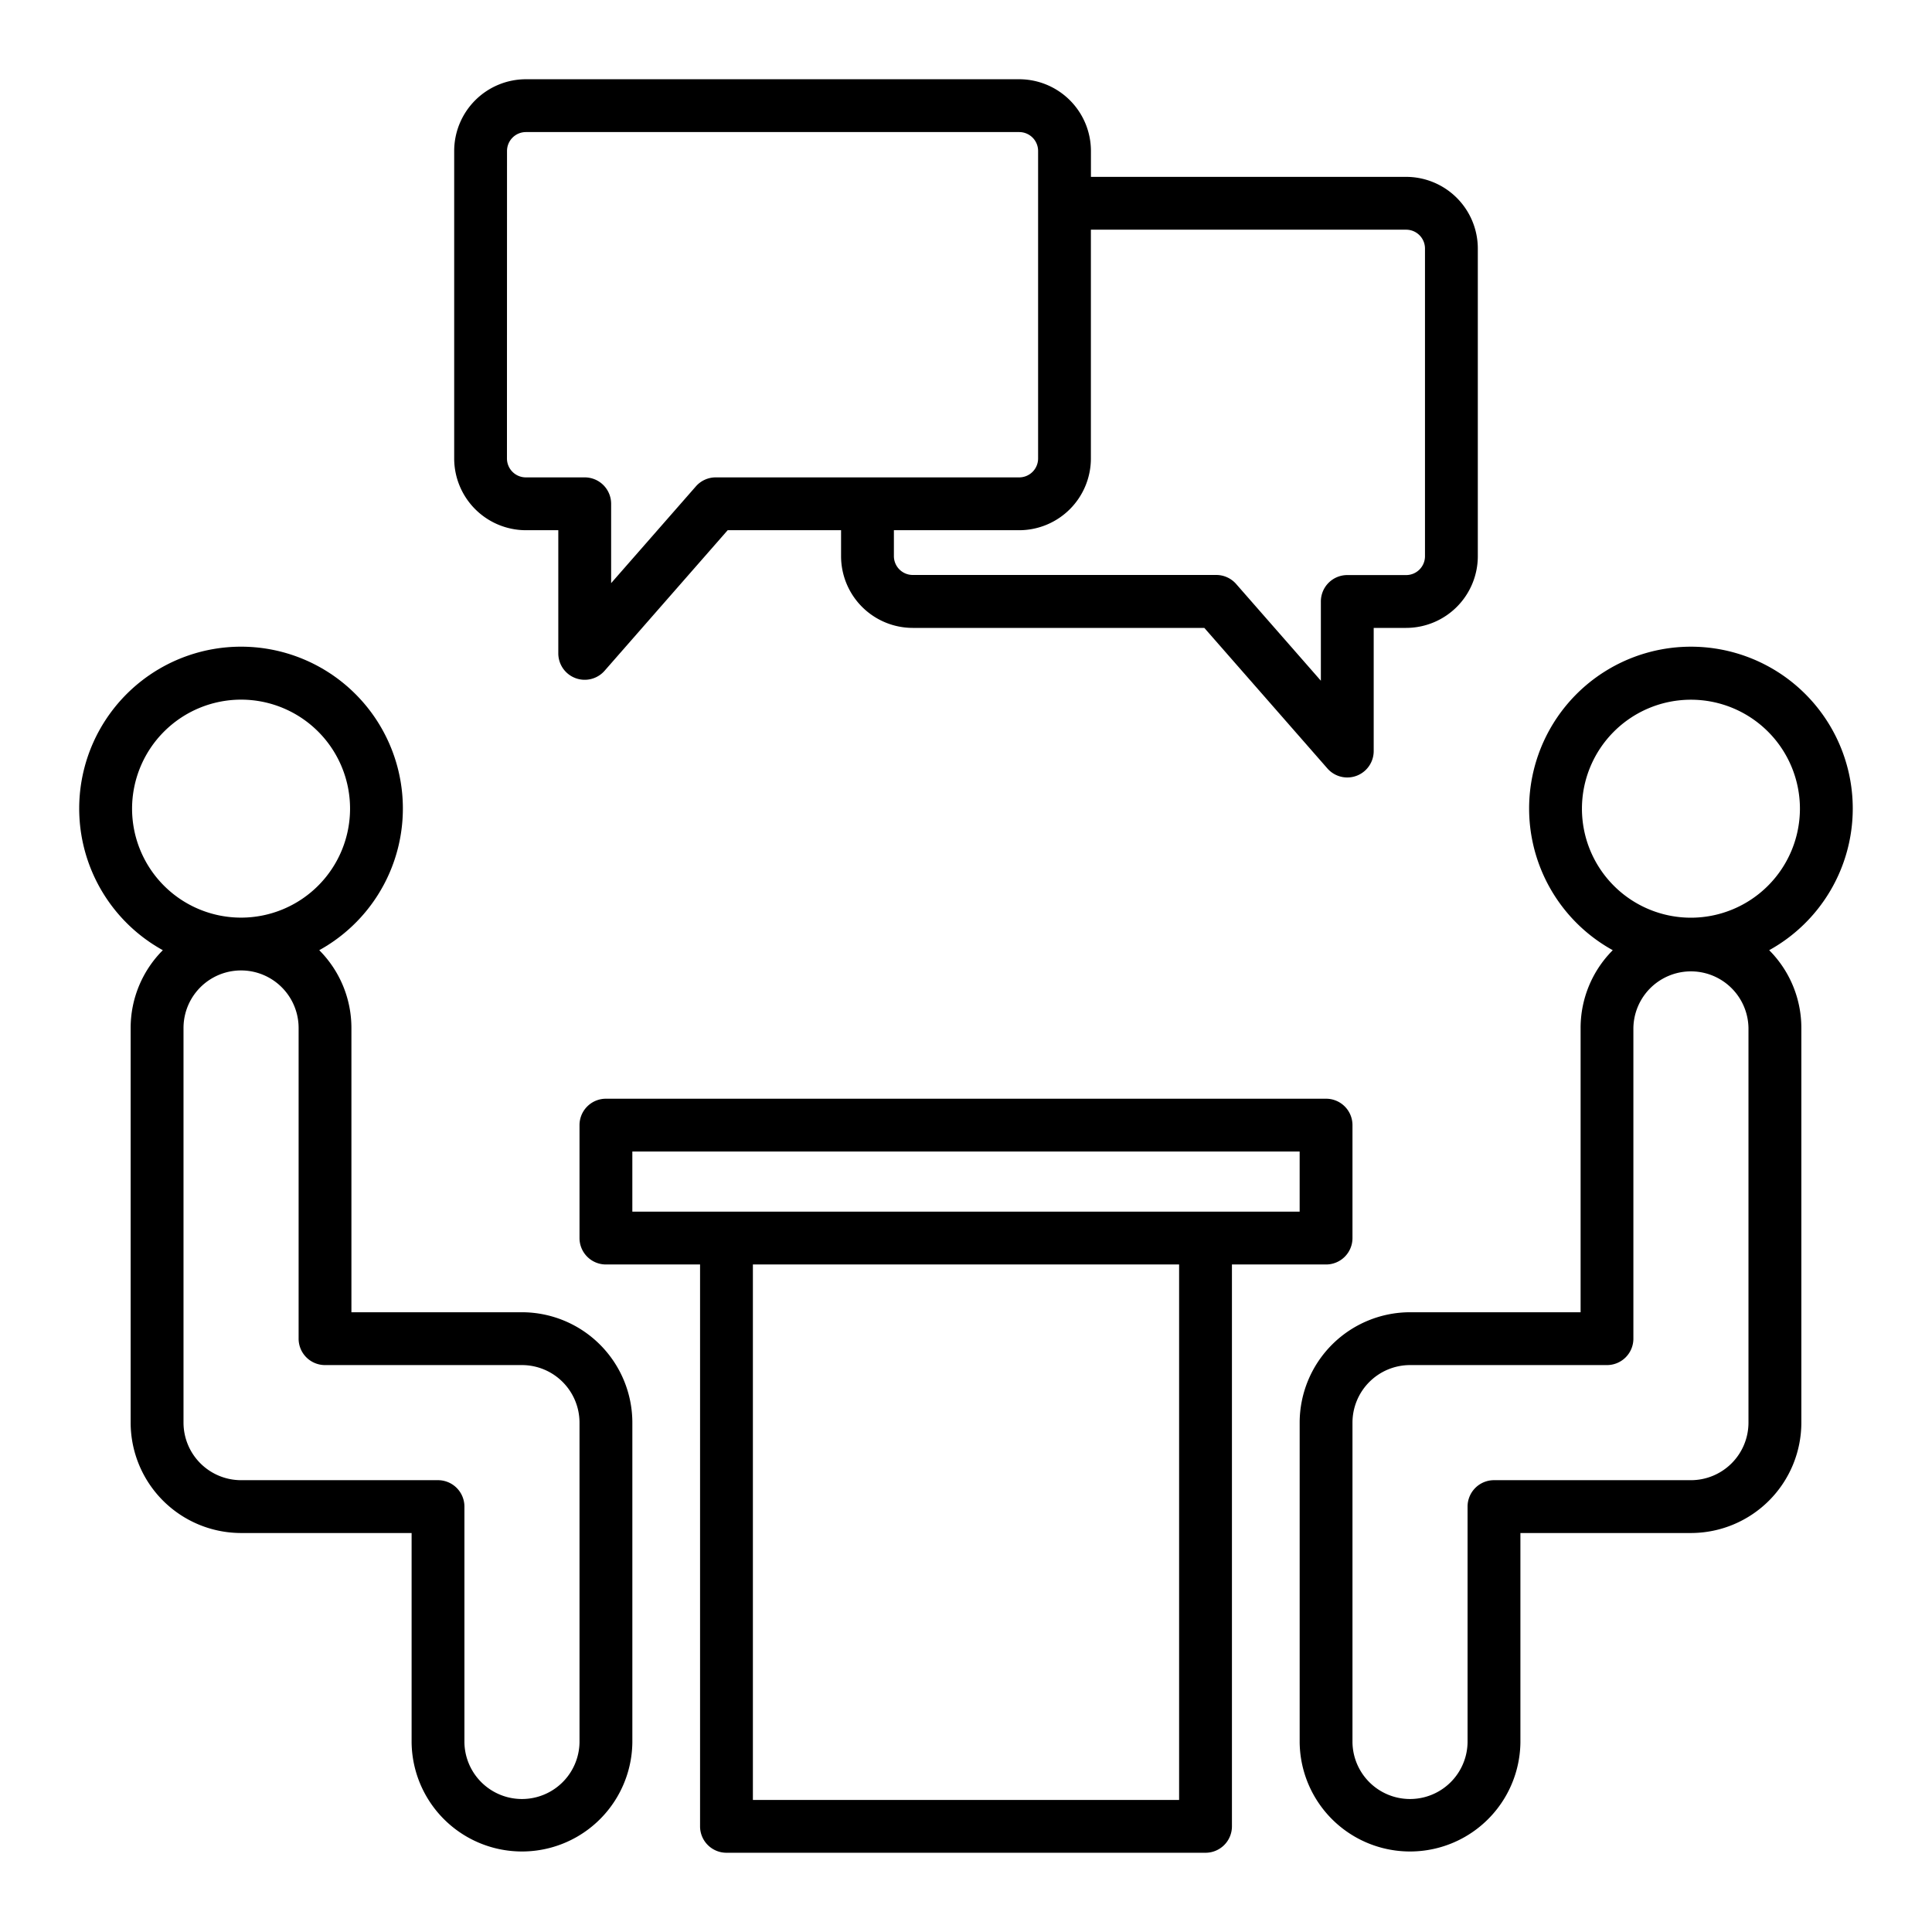<svg xmlns="http://www.w3.org/2000/svg" width="128" height="128" viewBox="0 0 128 128">
  <title>CONVERSATION</title>
  <g>
    <path d="M34.843,35.128h2.146v8.16a1.75,1.75,0,0,0,3.067,1.152l8.154-9.312h7.513v1.721A4.753,4.753,0,0,0,60.471,41.6H79.79l8.154,9.312a1.75,1.75,0,0,0,3.067-1.153V41.6h2.15a4.753,4.753,0,0,0,4.748-4.748V16.466a4.753,4.753,0,0,0-4.748-4.748H72.277V10A4.757,4.757,0,0,0,67.526,5.25H34.843A4.758,4.758,0,0,0,30.091,10V30.377A4.757,4.757,0,0,0,34.843,35.128Zm58.318-19.91a1.248,1.248,0,0,1,1.248,1.248V36.849A1.249,1.249,0,0,1,93.161,38.1h-3.9a1.749,1.749,0,0,0-1.75,1.75V45.1L81.9,38.693a1.751,1.751,0,0,0-1.316-.6H60.471a1.249,1.249,0,0,1-1.248-1.248V35.128h8.3a4.756,4.756,0,0,0,4.751-4.751V15.218ZM33.591,10A1.253,1.253,0,0,1,34.843,8.75H67.526A1.252,1.252,0,0,1,68.777,10V30.377a1.253,1.253,0,0,1-1.251,1.251H47.416a1.746,1.746,0,0,0-1.316.6l-5.611,6.407V33.378a1.749,1.749,0,0,0-1.75-1.75h-3.9a1.253,1.253,0,0,1-1.252-1.251Z"/>
    <path d="M87.855,83.775a1.749,1.749,0,0,0,1.75-1.75V74.543a1.749,1.749,0,0,0-1.75-1.75H40.144a1.75,1.75,0,0,0-1.75,1.75v7.482a1.75,1.75,0,0,0,1.75,1.75h6.237V121a1.749,1.749,0,0,0,1.75,1.75H79.869a1.749,1.749,0,0,0,1.75-1.75V83.775ZM41.894,76.293H86.105v3.982H41.894ZM78.119,119.25H49.881V83.775H78.119Z"/>
    <path d="M34.582,86.94h-11.3V68.107a7.289,7.289,0,0,0-2.131-5.154,10.722,10.722,0,1,0-10.363,0,7.286,7.286,0,0,0-2.132,5.154V94.254a7.321,7.321,0,0,0,7.314,7.312h11.3v13.872a7.313,7.313,0,0,0,14.625,0V94.254A7.322,7.322,0,0,0,34.582,86.94ZM15.971,46.353A7.221,7.221,0,1,1,8.75,53.574,7.229,7.229,0,0,1,15.971,46.353Zm22.423,69.085a3.813,3.813,0,0,1-7.625,0V99.816a1.75,1.75,0,0,0-1.75-1.75H15.972a3.817,3.817,0,0,1-3.814-3.812V68.107a3.813,3.813,0,0,1,7.626,0V88.69a1.749,1.749,0,0,0,1.75,1.75H34.582a3.817,3.817,0,0,1,3.812,3.814Z"/>
    <path d="M122.75,53.574a10.721,10.721,0,1,0-15.9,9.379,7.289,7.289,0,0,0-2.131,5.154V86.94h-11.3a7.323,7.323,0,0,0-7.313,7.314v21.184a7.313,7.313,0,0,0,14.625,0V101.566h11.3a7.321,7.321,0,0,0,7.313-7.312V68.107a7.289,7.289,0,0,0-2.131-5.154A10.726,10.726,0,0,0,122.75,53.574Zm-6.909,14.533V94.254a3.816,3.816,0,0,1-3.813,3.812H98.98a1.751,1.751,0,0,0-1.75,1.75v15.622a3.813,3.813,0,0,1-7.625,0V94.254a3.818,3.818,0,0,1,3.813-3.814h13.048a1.749,1.749,0,0,0,1.75-1.75V68.107a3.813,3.813,0,0,1,7.625,0ZM112.028,60.8a7.221,7.221,0,1,1,7.222-7.221A7.229,7.229,0,0,1,112.028,60.8Z"/>
  </g>
</svg>
